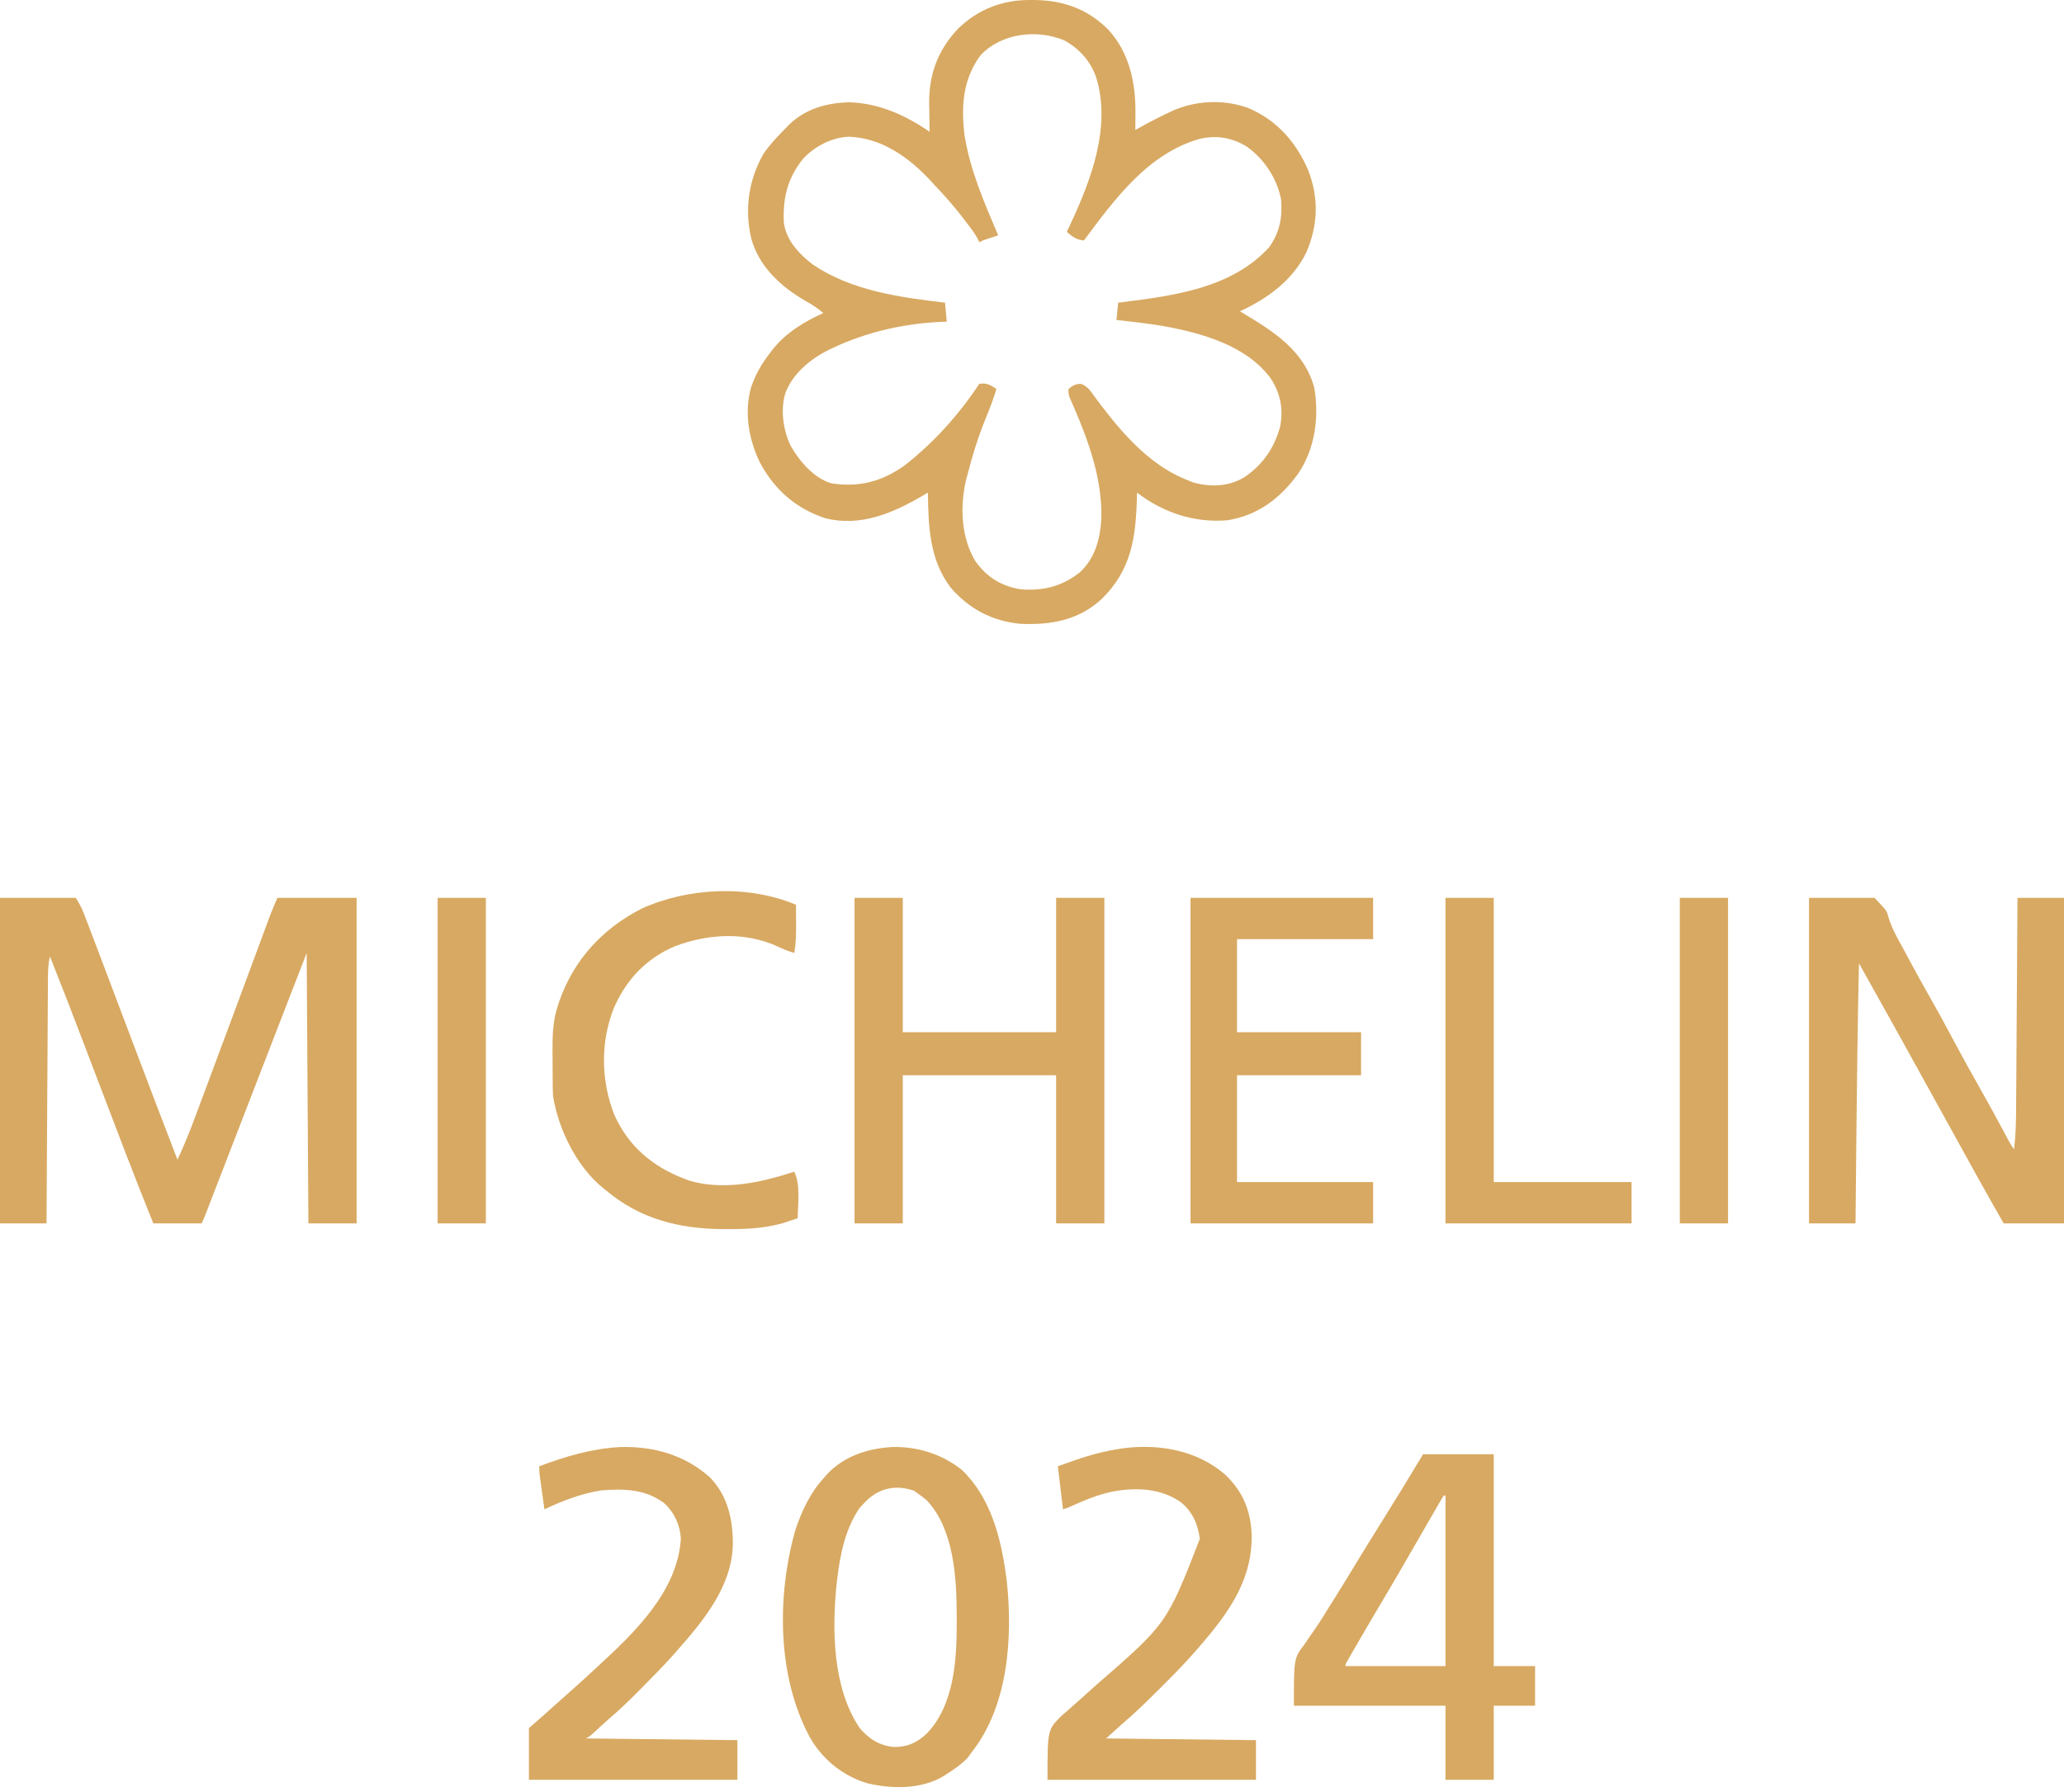 <svg width="334" height="290" viewBox="0 0 334 290" fill="none" xmlns="http://www.w3.org/2000/svg">
<path d="M166.712 0C167.116 0.003 167.116 0.003 167.529 0.005C172.141 0.083 176.047 1.482 179.347 4.805C182.737 8.482 183.781 13.358 183.738 18.234C183.736 18.505 183.735 18.776 183.734 19.055C183.731 19.719 183.726 20.382 183.72 21.046C183.892 20.947 184.064 20.849 184.241 20.748C185.778 19.885 187.332 19.077 188.922 18.321C189.092 18.239 189.262 18.157 189.437 18.073C193.287 16.265 197.902 16.016 201.908 17.448C206.55 19.388 209.684 22.916 211.669 27.49C213.439 32.018 213.307 36.373 211.402 40.837C209.174 45.396 205.126 48.315 200.642 50.387C200.847 50.509 200.847 50.509 201.057 50.634C206.085 53.641 210.986 56.691 212.675 62.717C213.495 67.478 212.811 72.628 210.074 76.654C207.195 80.645 203.579 83.396 198.7 84.199C193.382 84.689 188.209 82.985 183.998 79.728C183.994 79.901 183.99 80.074 183.985 80.252C183.81 86.969 183.152 92.223 178.172 97.053C174.434 100.419 169.995 101.184 165.134 100.966C160.577 100.558 156.734 98.519 153.77 95.018C150.393 90.481 150.232 85.165 150.154 79.728C149.685 80.006 149.685 80.006 149.208 80.29C144.417 83.085 139.206 85.29 133.579 83.885C128.781 82.31 125.265 79.231 122.916 74.751C121.136 71.011 120.397 66.663 121.563 62.619C122.299 60.537 123.27 58.819 124.632 57.093C124.777 56.902 124.922 56.71 125.071 56.513C127.232 53.822 130.138 52.075 133.232 50.666C132.304 49.882 131.384 49.269 130.319 48.693C126.387 46.405 122.851 43.186 121.581 38.65C120.454 33.906 121.132 29.119 123.552 24.891C124.588 23.37 125.839 22.07 127.129 20.766C127.408 20.476 127.408 20.476 127.692 20.179C130.366 17.589 133.858 16.626 137.485 16.557C142.335 16.736 146.467 18.621 150.431 21.325C150.427 21.114 150.422 20.903 150.418 20.686C150.4 19.711 150.39 18.737 150.379 17.762C150.372 17.43 150.365 17.099 150.358 16.757C150.319 11.994 151.777 8.061 155.081 4.599C158.318 1.475 162.262 -0.027 166.712 0ZM158.671 8.948C155.817 12.818 155.527 17.109 156.063 21.771C156.952 27.486 159.279 32.813 161.527 38.092C161.354 38.149 161.18 38.206 161.001 38.265C160.774 38.34 160.547 38.416 160.314 38.493C160.089 38.568 159.863 38.642 159.631 38.719C159.028 38.916 159.028 38.916 158.476 39.209C158.4 39.046 158.323 38.883 158.245 38.715C157.706 37.677 156.98 36.783 156.274 35.856C156.113 35.644 155.951 35.432 155.785 35.214C154.369 33.376 152.867 31.664 151.263 29.988C151.002 29.704 150.741 29.42 150.48 29.135C147 25.411 142.643 22.337 137.41 22.127C134.599 22.247 131.929 23.62 129.99 25.657C127.413 28.837 126.633 32.13 126.851 36.136C127.307 39.013 129.342 41.147 131.577 42.85C137.88 47.074 145.56 48.123 152.928 48.99C153.065 50.511 153.065 50.511 153.205 52.063C152.831 52.074 152.831 52.074 152.449 52.085C146.364 52.356 140.433 53.673 134.896 56.255C134.643 56.371 134.391 56.488 134.13 56.608C131.211 58.072 128.342 60.388 127.129 63.521C126.234 66.278 126.73 69.632 127.961 72.183C129.409 74.683 131.631 77.321 134.475 78.22C138.941 78.931 142.731 77.961 146.408 75.318C151.153 71.586 155.139 67.165 158.476 62.123C159.644 61.933 160.297 62.303 161.25 62.962C160.775 64.467 160.246 65.931 159.64 67.387C158.347 70.505 157.367 73.662 156.534 76.934C156.46 77.21 156.385 77.486 156.309 77.77C155.319 82.106 155.535 87.027 157.852 90.853C159.7 93.422 162.019 94.867 165.134 95.377C168.769 95.68 171.851 94.928 174.738 92.638C177.19 90.355 178.002 87.356 178.216 84.079C178.417 77.749 176.272 71.691 173.803 65.974C173.687 65.703 173.57 65.432 173.45 65.153C173.344 64.912 173.238 64.671 173.13 64.422C172.901 63.8 172.901 63.8 172.901 62.962C173.596 62.402 174.042 62.12 174.943 62.133C175.984 62.517 176.453 63.257 177.08 64.132C177.348 64.49 177.617 64.849 177.887 65.206C178.025 65.39 178.163 65.574 178.305 65.764C182.045 70.655 186.456 75.557 192.32 77.772C192.6 77.887 192.881 78.003 193.169 78.121C195.979 78.844 198.681 78.772 201.249 77.318C204.291 75.303 206.231 72.534 207.17 68.98C207.684 66.18 207.21 63.815 205.74 61.407C201.825 55.899 194.389 53.875 188.079 52.745C185.62 52.345 183.143 52.065 180.669 51.784C180.76 50.862 180.852 49.94 180.946 48.99C181.161 48.963 181.375 48.937 181.597 48.909C190.037 47.848 199.278 46.649 205.358 40.048C207.084 37.628 207.562 35.166 207.3 32.223C206.6 28.806 204.567 25.72 201.727 23.709C199.387 22.284 196.934 21.863 194.262 22.443C185.852 24.755 180.372 32.222 175.398 38.93C174.167 38.788 173.559 38.325 172.624 37.533C172.778 37.21 172.933 36.888 173.092 36.556C176.521 29.239 179.913 20.482 177.34 12.383C176.411 9.831 174.636 7.889 172.293 6.567C167.84 4.67 162.05 5.345 158.671 8.948Z" fill="#D8A962"/>
<path d="M144.264 234.214C148.389 234.076 152.414 235.337 155.656 237.918C160.332 242.393 161.999 248.974 162.818 255.169C162.855 255.445 162.892 255.72 162.93 256.004C163.899 265.147 163.132 276.14 157.242 283.606C156.923 284.046 156.923 284.046 156.597 284.495C155.539 285.602 154.349 286.412 153.06 287.231C152.885 287.344 152.711 287.456 152.531 287.573C148.94 289.627 144.259 289.56 140.362 288.633C136.393 287.448 133.084 284.776 131.037 281.167C125.712 271.272 125.706 258.218 128.724 247.576C129.757 244.558 131.09 241.643 133.265 239.277C133.41 239.108 133.554 238.938 133.703 238.763C136.466 235.72 140.274 234.475 144.264 234.214ZM139.678 243.459C139.494 243.655 139.31 243.85 139.12 244.052C136.82 247.359 135.965 251.513 135.496 255.448C135.465 255.697 135.433 255.946 135.401 256.202C134.614 263.741 134.718 273.183 139.12 279.703C140.671 281.494 142.256 282.512 144.646 282.76C146.801 282.795 148.433 282.052 149.985 280.574C154.513 275.844 154.853 268.318 154.82 262.087C154.819 261.788 154.819 261.788 154.819 261.484C154.792 255.394 154.402 247.671 150.051 242.913C149.587 242.492 149.119 242.135 148.599 241.787C148.358 241.614 148.116 241.442 147.868 241.264C144.663 240.196 141.864 240.97 139.678 243.459Z" fill="#D8A962"/>
<path d="M230.287 235.374C234.059 235.374 237.832 235.374 241.718 235.374C241.718 246.69 241.718 258.007 241.718 269.666C243.926 269.666 246.134 269.666 248.409 269.666C248.409 271.782 248.409 273.898 248.409 276.079C246.201 276.079 243.993 276.079 241.718 276.079C241.718 280.035 241.718 283.991 241.718 288.067C239.142 288.067 236.566 288.067 233.912 288.067C233.912 284.111 233.912 280.155 233.912 276.079C225.815 276.079 217.719 276.079 209.377 276.079C209.377 268.407 209.377 268.407 211.068 266.181C211.428 265.65 211.789 265.118 212.149 264.587C212.336 264.322 212.524 264.058 212.717 263.785C213.657 262.435 214.508 261.03 215.372 259.629C215.723 259.069 216.074 258.508 216.426 257.948C217.435 256.333 218.427 254.707 219.414 253.078C220.744 250.883 222.093 248.7 223.457 246.526C225.774 242.833 228.044 239.112 230.287 235.374ZM233.633 242.065C233.376 242.461 233.135 242.866 232.899 243.274C232.745 243.538 232.592 243.803 232.433 244.075C232.266 244.367 232.098 244.658 231.925 244.958C231.663 245.409 231.663 245.409 231.396 245.87C230.494 247.428 229.595 248.989 228.697 250.55C228.356 251.143 228.015 251.736 227.673 252.328C227.502 252.627 227.33 252.926 227.152 253.234C225.874 255.452 224.574 257.656 223.265 259.856C221.872 262.199 220.49 264.548 219.135 266.913C218.993 267.161 218.851 267.409 218.704 267.664C218.576 267.889 218.448 268.113 218.316 268.344C218.205 268.54 218.093 268.736 217.978 268.938C217.72 269.344 217.72 269.344 217.741 269.666C223.078 269.666 228.414 269.666 233.912 269.666C233.912 260.558 233.912 251.45 233.912 242.065C233.82 242.065 233.728 242.065 233.633 242.065Z" fill="#D8A962"/>
<path d="M100.338 234.215C105.734 234.055 110.834 235.484 114.9 239.138C117.782 242.136 118.608 245.967 118.591 249.97C118.451 256.748 113.852 262.302 109.568 267.157C109.236 267.535 109.236 267.535 108.898 267.921C107.169 269.849 105.348 271.683 103.521 273.517C103.149 273.892 103.149 273.892 102.768 274.274C101.519 275.52 100.254 276.73 98.915 277.88C97.918 278.737 96.962 279.638 95.996 280.528C95.349 281.097 95.349 281.097 94.791 281.376C106.936 281.514 106.936 281.514 119.326 281.654C119.326 283.77 119.326 285.886 119.326 288.067C108.193 288.067 97.061 288.067 85.591 288.067C85.591 285.307 85.591 282.546 85.591 279.703C86.327 279.059 87.063 278.415 87.821 277.751C88.287 277.334 88.752 276.916 89.215 276.497C90.034 275.757 90.856 275.024 91.69 274.301C93.047 273.117 94.373 271.899 95.695 270.676C96.037 270.361 96.38 270.045 96.722 269.73C102.644 264.288 109.62 257.63 110.178 249.069C110.069 246.905 109.141 244.83 107.546 243.354C104.511 241.01 100.975 240.924 97.301 241.229C94.076 241.729 91.035 242.902 88.1 244.295C87.96 243.291 87.821 242.286 87.682 241.281C87.642 240.995 87.602 240.71 87.561 240.416C87.523 240.142 87.486 239.868 87.447 239.585C87.412 239.333 87.377 239.08 87.341 238.82C87.264 238.162 87.264 238.162 87.264 237.325C91.546 235.718 95.748 234.463 100.338 234.215Z" fill="#D8A962"/>
<path d="M198.269 238.686C201.136 241.419 202.407 244.539 202.554 248.479C202.637 255.043 199.51 260.034 195.437 264.927C195.314 265.076 195.19 265.226 195.062 265.38C192.995 267.867 190.805 270.197 188.508 272.472C187.975 272.999 187.444 273.53 186.913 274.06C185.247 275.722 183.569 277.339 181.776 278.867C180.856 279.695 179.936 280.523 178.988 281.376C186.993 281.468 194.997 281.56 203.244 281.655C203.244 283.771 203.244 285.887 203.244 288.067C192.111 288.067 180.979 288.067 169.509 288.067C169.509 279.982 169.509 279.982 171.74 277.751C172.283 277.269 172.827 276.787 173.378 276.313C174.279 275.532 175.163 274.731 176.048 273.931C176.497 273.526 176.947 273.122 177.398 272.72C188.819 262.8 188.819 262.8 194.148 249.105C193.873 246.722 192.98 244.685 191.099 243.146C187.786 240.853 183.886 240.721 180.004 241.423C177.775 241.903 175.701 242.723 173.634 243.663C172.855 244.017 172.855 244.017 172.018 244.296C171.742 241.996 171.466 239.696 171.182 237.326C174.438 236.136 177.508 235.064 180.94 234.538C181.167 234.501 181.394 234.465 181.627 234.428C187.484 233.633 193.726 234.727 198.269 238.686Z" fill="#D8A962"/>
<path d="M0 145.322C4.048 145.322 8.096 145.322 12.267 145.322C12.806 146.221 13.212 146.901 13.571 147.843C13.653 148.058 13.736 148.273 13.821 148.495C13.909 148.727 13.996 148.96 14.087 149.199C14.182 149.448 14.277 149.696 14.375 149.952C14.69 150.778 15.003 151.605 15.316 152.432C15.54 153.018 15.763 153.605 15.987 154.191C17.871 159.14 19.738 164.096 21.604 169.052C23.95 175.277 26.329 181.49 28.716 187.7C29.733 185.54 30.624 183.353 31.455 181.116C31.582 180.777 31.709 180.438 31.84 180.089C32.186 179.165 32.53 178.241 32.875 177.317C33.164 176.54 33.455 175.763 33.745 174.986C35.446 170.44 37.136 165.89 38.825 161.34C38.908 161.117 38.99 160.894 39.076 160.664C39.887 158.479 40.697 156.293 41.506 154.108C41.806 153.298 42.106 152.488 42.406 151.678C42.545 151.302 42.684 150.927 42.823 150.551C43.014 150.035 43.205 149.519 43.396 149.004C43.503 148.715 43.609 148.427 43.719 148.129C44.085 147.184 44.487 146.254 44.886 145.322C49.119 145.322 53.351 145.322 57.711 145.322C57.711 162.711 57.711 180.1 57.711 198.015C55.135 198.015 52.559 198.015 49.905 198.015C49.813 183.571 49.721 169.126 49.626 154.244C45.611 164.594 45.611 164.594 41.61 174.949C39.589 180.192 37.564 185.434 35.534 190.673C35.3 191.278 35.066 191.882 34.832 192.487C34.511 193.316 34.19 194.145 33.868 194.973C33.774 195.219 33.679 195.464 33.581 195.717C33.494 195.94 33.408 196.163 33.319 196.392C33.206 196.683 33.206 196.683 33.092 196.979C32.898 197.457 32.898 197.457 32.619 198.015C30.043 198.015 27.467 198.015 24.813 198.015C21.718 190.377 18.808 182.669 15.873 174.969C15.235 173.294 14.596 171.619 13.957 169.944C13.833 169.617 13.708 169.291 13.58 168.954C11.776 164.226 9.959 159.503 8.085 154.801C7.837 155.867 7.769 156.858 7.762 157.951C7.76 158.304 7.757 158.658 7.754 159.023C7.752 159.413 7.751 159.803 7.749 160.193C7.746 160.605 7.744 161.017 7.741 161.429C7.733 162.547 7.727 163.664 7.722 164.781C7.716 165.95 7.708 167.118 7.701 168.286C7.687 170.498 7.674 172.71 7.662 174.922C7.648 177.44 7.633 179.958 7.618 182.476C7.586 187.656 7.556 192.835 7.528 198.015C5.043 198.015 2.559 198.015 0 198.015C0 180.626 0 163.238 0 145.322Z" fill="#D8A962"/>
<path d="M292.738 145.322C296.234 145.322 299.73 145.322 303.332 145.322C305.331 147.418 305.331 147.418 305.608 148.513C306.141 150.255 306.997 151.772 307.881 153.358C308.254 154.032 308.614 154.712 308.975 155.392C309.989 157.305 311.04 159.195 312.114 161.074C313.456 163.423 314.747 165.796 316.018 168.184C317.439 170.856 318.895 173.505 320.395 176.134C321.7 178.425 322.957 180.741 324.204 183.064C324.347 183.33 324.49 183.596 324.637 183.87C324.763 184.106 324.889 184.341 325.019 184.583C325.375 185.24 325.375 185.24 325.915 186.027C326.187 183.829 326.241 181.654 326.251 179.442C326.254 179.068 326.256 178.694 326.259 178.32C326.267 177.313 326.273 176.306 326.278 175.3C326.284 174.244 326.292 173.189 326.299 172.134C326.313 170.14 326.326 168.145 326.338 166.151C326.352 163.878 326.367 161.606 326.382 159.334C326.414 154.663 326.444 149.993 326.472 145.322C328.957 145.322 331.441 145.322 334 145.322C334 162.711 334 180.1 334 198.015C330.78 198.015 327.56 198.015 324.242 198.015C322.835 195.553 321.435 193.09 320.06 190.61C319.882 190.289 319.704 189.968 319.52 189.637C317.369 185.758 315.228 181.873 313.087 177.988C309.025 170.617 304.941 163.257 300.823 155.917C300.599 165.703 300.484 175.489 300.387 185.278C300.384 185.592 300.381 185.906 300.378 186.229C300.339 190.158 300.302 194.086 300.265 198.015C297.781 198.015 295.297 198.015 292.738 198.015C292.738 180.626 292.738 163.238 292.738 145.322Z" fill="#D8A962"/>
<path d="M138.284 145.322C140.86 145.322 143.436 145.322 146.09 145.322C146.09 152.499 146.09 159.675 146.09 167.069C154.278 167.069 162.467 167.069 170.903 167.069C170.903 159.892 170.903 152.716 170.903 145.322C173.479 145.322 176.055 145.322 178.71 145.322C178.71 162.711 178.71 180.1 178.71 198.015C176.133 198.015 173.557 198.015 170.903 198.015C170.903 190.103 170.903 182.191 170.903 174.038C162.715 174.038 154.527 174.038 146.09 174.038C146.09 181.951 146.09 189.863 146.09 198.015C143.514 198.015 140.938 198.015 138.284 198.015C138.284 180.626 138.284 163.238 138.284 145.322Z" fill="#D8A962"/>
<path d="M192.649 145.322C202.402 145.322 212.154 145.322 222.202 145.322C222.202 147.53 222.202 149.738 222.202 152.013C214.934 152.013 207.665 152.013 200.177 152.013C200.177 156.982 200.177 161.95 200.177 167.069C206.801 167.069 213.425 167.069 220.25 167.069C220.25 169.369 220.25 171.669 220.25 174.038C213.626 174.038 207.002 174.038 200.177 174.038C200.177 179.743 200.177 185.447 200.177 191.324C207.445 191.324 214.713 191.324 222.202 191.324C222.202 193.532 222.202 195.74 222.202 198.015C212.45 198.015 202.697 198.015 192.649 198.015C192.649 180.626 192.649 163.238 192.649 145.322Z" fill="#D8A962"/>
<path d="M128.805 146.438C128.813 147.373 128.818 148.308 128.822 149.243C128.824 149.506 128.827 149.769 128.829 150.04C128.834 151.474 128.775 152.831 128.526 154.244C127.553 153.945 126.65 153.592 125.738 153.146C120.506 150.79 114.557 151.151 109.289 153.129C104.609 155.068 101.279 158.609 99.304 163.235C97.134 168.758 97.25 175.016 99.444 180.521C101.743 185.558 105.561 188.792 110.683 190.767C110.914 190.856 111.146 190.946 111.384 191.038C115.965 192.478 121.209 191.777 125.738 190.488C126.044 190.402 126.35 190.316 126.666 190.228C127.29 190.045 127.909 189.856 128.526 189.652C129.573 191.746 129.109 194.88 129.083 197.179C128.556 197.357 128.027 197.53 127.498 197.702C127.056 197.847 127.056 197.847 126.606 197.996C123.647 198.832 120.64 198.952 117.583 198.939C117.394 198.938 117.204 198.938 117.009 198.937C110.039 198.906 103.567 197.318 98.137 192.718C97.952 192.573 97.767 192.429 97.576 192.279C93.31 188.818 90.352 182.778 89.494 177.384C89.448 176.545 89.442 175.706 89.438 174.865C89.436 174.622 89.434 174.378 89.433 174.127C89.43 173.611 89.428 173.095 89.427 172.579C89.424 171.8 89.416 171.022 89.407 170.243C89.391 167.586 89.453 165.149 90.331 162.608C90.429 162.311 90.429 162.311 90.529 162.008C92.879 155.296 97.544 150.273 103.837 147.063C111.406 143.632 121.091 143.199 128.805 146.438Z" fill="#D8A962"/>
<path d="M233.911 145.322C236.488 145.322 239.064 145.322 241.718 145.322C241.718 160.503 241.718 175.683 241.718 191.324C249.078 191.324 256.438 191.324 264.022 191.324C264.022 193.532 264.022 195.74 264.022 198.015C254.085 198.015 244.149 198.015 233.911 198.015C233.911 180.626 233.911 163.238 233.911 145.322Z" fill="#D8A962"/>
<path d="M271.828 145.322C274.404 145.322 276.98 145.322 279.634 145.322C279.634 162.711 279.634 180.1 279.634 198.015C277.058 198.015 274.482 198.015 271.828 198.015C271.828 180.626 271.828 163.238 271.828 145.322Z" fill="#D8A962"/>
<path d="M70.815 145.322C73.391 145.322 75.967 145.322 78.621 145.322C78.621 162.711 78.621 180.1 78.621 198.015C76.045 198.015 73.469 198.015 70.815 198.015C70.815 180.626 70.815 163.238 70.815 145.322Z" fill="#D8A962"/>
</svg>
